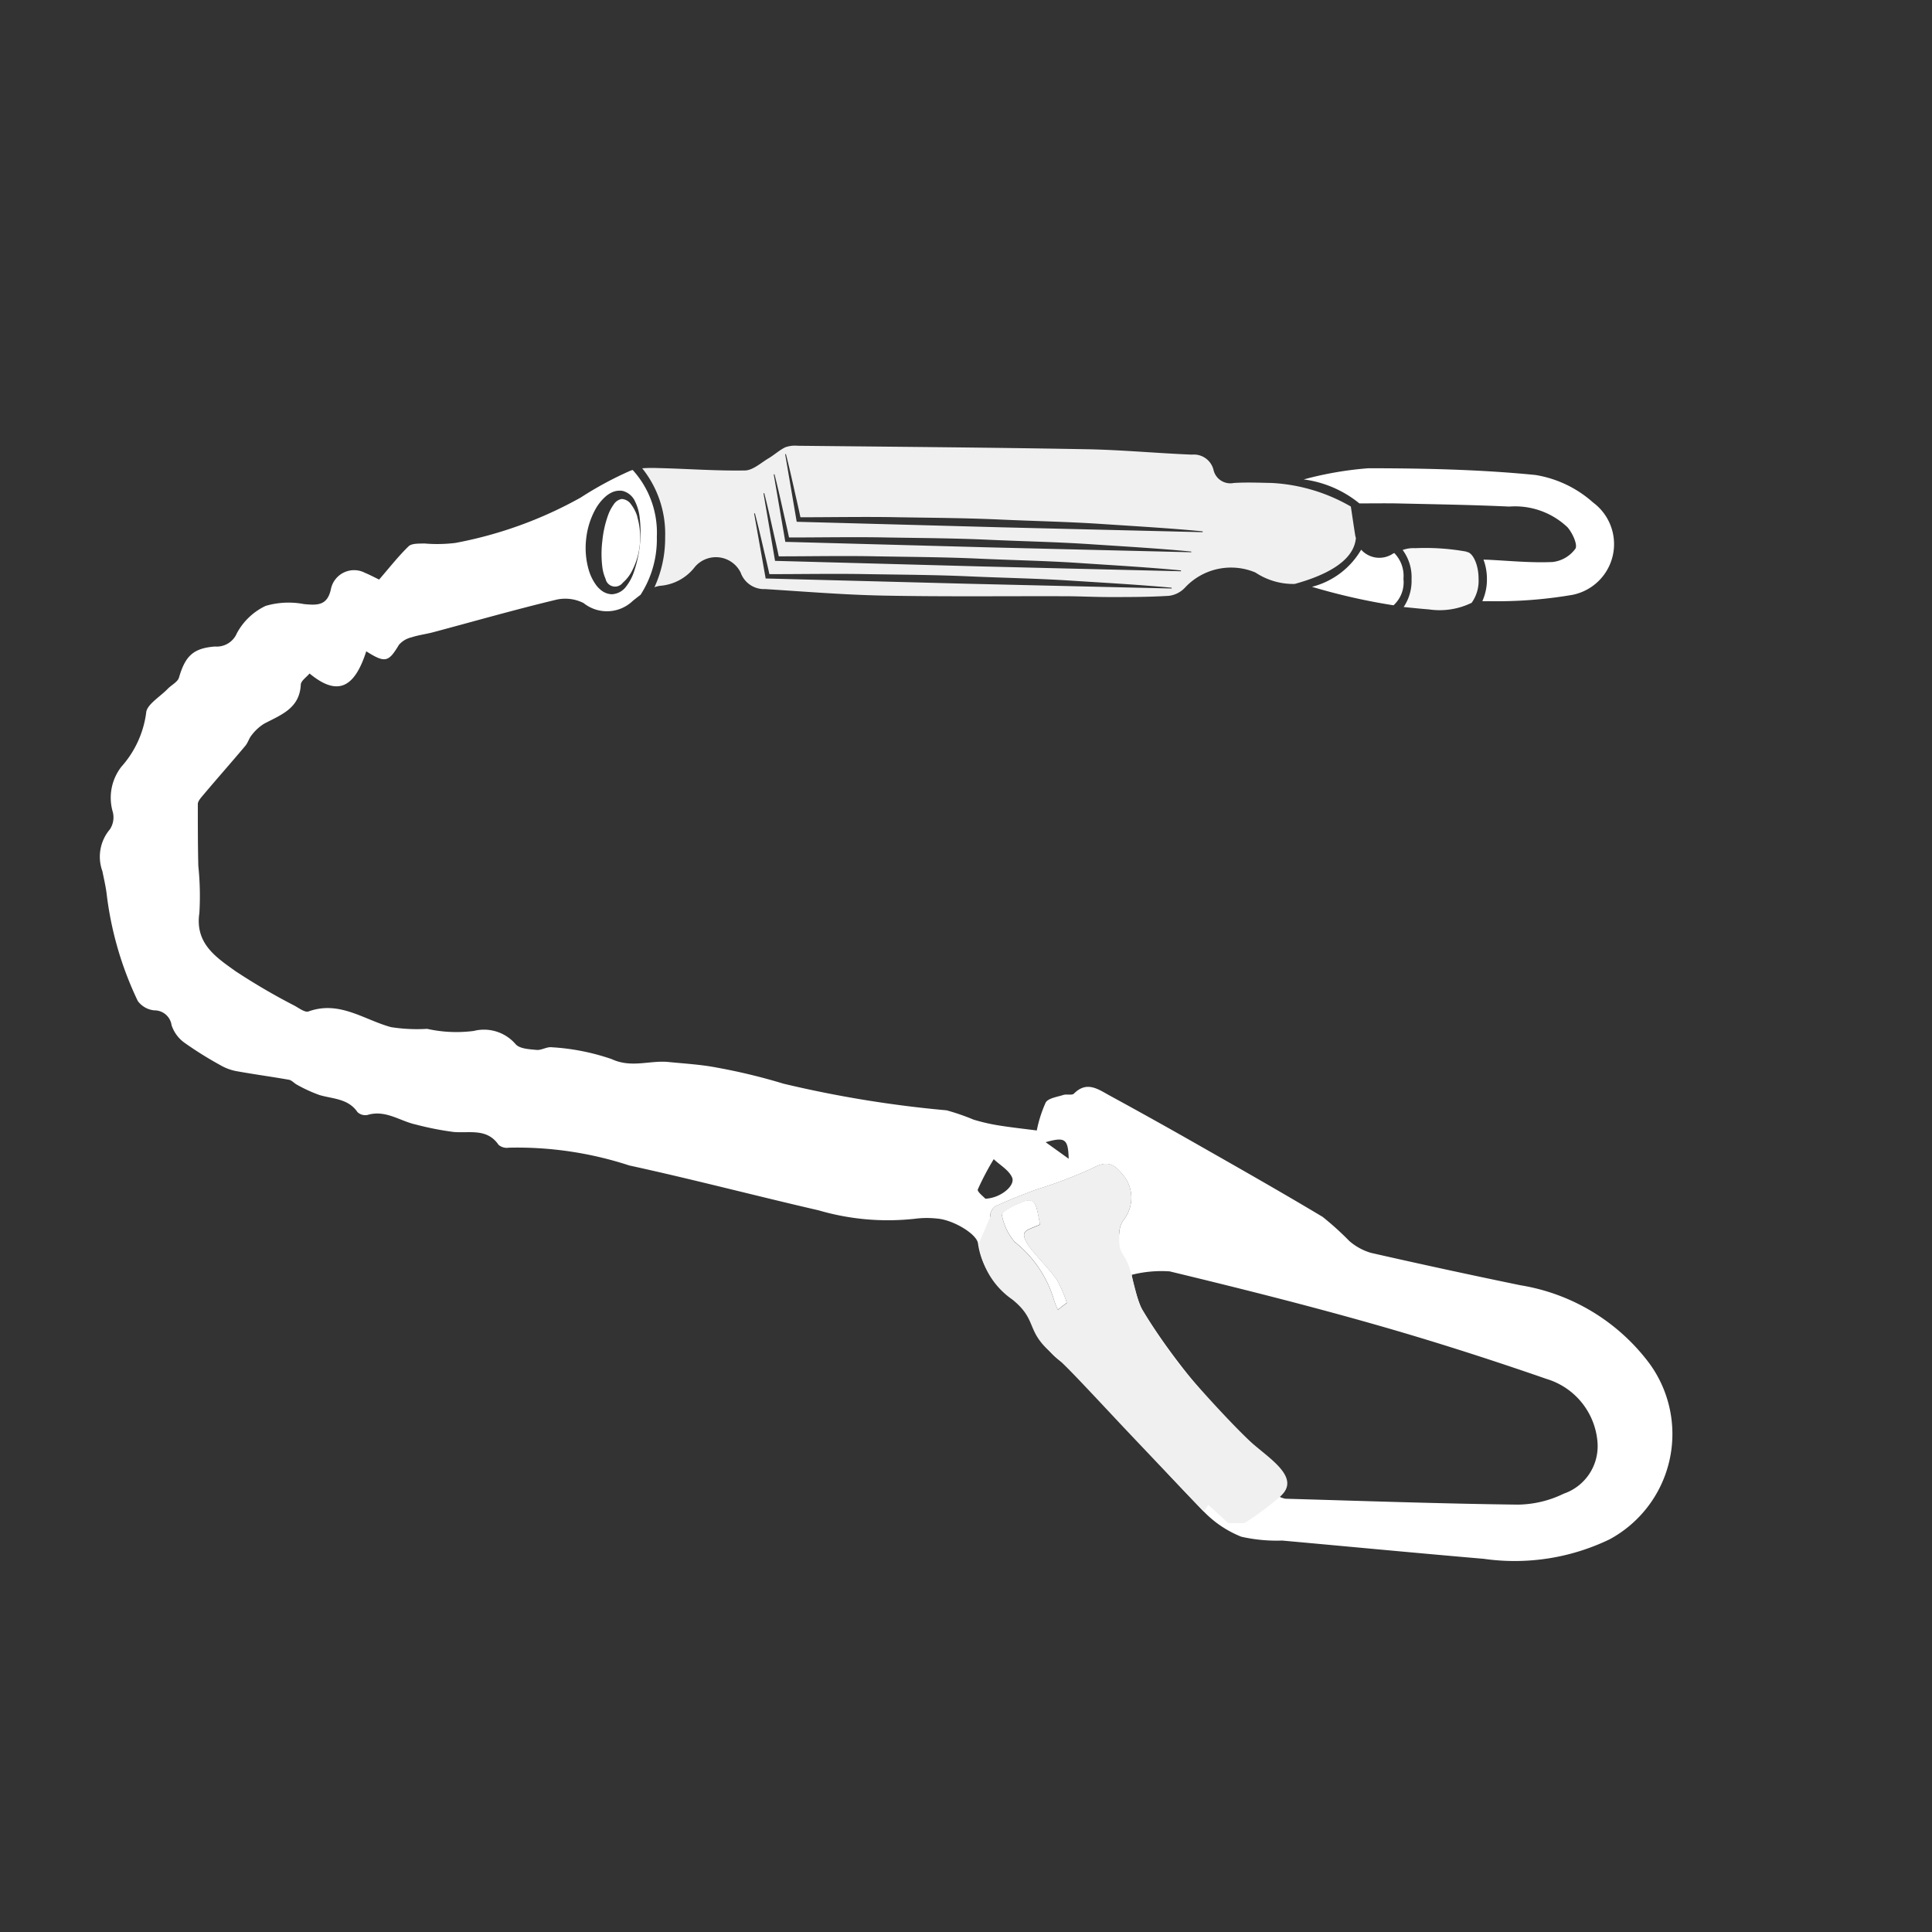 <svg xmlns="http://www.w3.org/2000/svg" width="56.01" height="56.01" viewBox="0 0 56.01 56.01">
  <rect x="0" y="0" width="56.01" height="56.01" fill="#333333" stroke="none"/>
  <g id="Halteseil" transform="translate(-1.98 -1.98)">
    <g id="Ebene_2" data-name="Ebene 2" transform="translate(1.98 1.98)">
      <circle id="Ellipse_74" data-name="Ellipse 74" cx="28.005" cy="28.005" r="28.005" transform="translate(0 0)" fill="none"/>
      <g id="Gruppe_5251" data-name="Gruppe 5251" transform="translate(2.915 12.921)">
        <path id="Pfad_3764" data-name="Pfad 3764" d="M54.489,63.423a5.831,5.831,0,0,0-3.742-2.275q-2.173-.448-4.338-.94a1.682,1.682,0,0,1-.626-.343,8.493,8.493,0,0,0-.774-.7c-1.213-.727-2.444-1.424-3.673-2.124q-1.245-.709-2.5-1.393c-.329-.179-.661-.435-1.036-.057-.058.058-.211.008-.31.04-.18.058-.441.093-.511.222a3.729,3.729,0,0,0-.257.807c-.348-.045-.737-.087-1.122-.149a5.483,5.483,0,0,1-.71-.165,6.6,6.6,0,0,0-.782-.27,33.152,33.152,0,0,1-4.728-.772,17.139,17.139,0,0,0-1.929-.466c-.462-.09-.937-.116-1.407-.163-.543-.054-1.07.183-1.647-.084a6.49,6.49,0,0,0-1.733-.343c-.14-.021-.3.09-.441.077-.209-.02-.484-.031-.606-.162a1.209,1.209,0,0,0-1.219-.388,3.919,3.919,0,0,1-1.35-.061A4.839,4.839,0,0,1,18,53.664c-.786-.214-1.494-.779-2.392-.454-.1.037-.28-.1-.411-.171a18.236,18.236,0,0,1-1.709-1c-.558-.4-1.174-.8-1.043-1.681a8.426,8.426,0,0,0-.031-1.371C12.4,48.392,12.4,47.8,12.4,47.2c0-.091.094-.189.161-.27.4-.475.815-.943,1.216-1.421.078-.092.109-.224.188-.315a1.338,1.338,0,0,1,.355-.325c.486-.258,1.031-.439,1.065-1.134.005-.112.166-.216.254-.323.792.655,1.294.449,1.644-.643.55.347.645.316.948-.188a.681.681,0,0,1,.364-.217c.2-.067.417-.092.624-.147,1.177-.314,2.348-.649,3.531-.934a1.176,1.176,0,0,1,.833.087,1.083,1.083,0,0,0,1.431-.067c.071-.056.145-.115.221-.172a2.968,2.968,0,0,0,.472-1.679,2.7,2.7,0,0,0-.7-1.94c-.02.007-.042.011-.061.019a10.241,10.241,0,0,0-1.444.779,11.935,11.935,0,0,1-3.635,1.317,4.348,4.348,0,0,1-.9.016c-.156.006-.364-.008-.457.082-.3.291-.561.626-.854.964-.135-.065-.268-.136-.407-.194a.686.686,0,0,0-.987.453c-.1.5-.39.489-.784.452a2.363,2.363,0,0,0-1.111.052,1.841,1.841,0,0,0-.836.795.633.633,0,0,1-.634.383c-.635.049-.862.28-1.043.9-.038.129-.218.214-.326.326-.222.231-.617.461-.626.7a2.916,2.916,0,0,1-.718,1.559,1.465,1.465,0,0,0-.248,1.316.628.628,0,0,1-.086.5,1.226,1.226,0,0,0-.216,1.214c.042.211.092.42.12.633a9.89,9.89,0,0,0,.906,3.129.673.673,0,0,0,.479.271.5.5,0,0,1,.5.43,1.017,1.017,0,0,0,.362.5,10.451,10.451,0,0,0,1.035.649,1.489,1.489,0,0,0,.459.179c.514.094,1.032.163,1.547.254.083.015.15.1.231.143a4.244,4.244,0,0,0,.655.3c.392.115.831.1,1.1.494a.328.328,0,0,0,.292.083c.522-.157.937.177,1.4.278a8.665,8.665,0,0,0,1.1.216c.464.039.964-.116,1.3.374a.374.374,0,0,0,.3.081,10.447,10.447,0,0,1,3.49.516c1.837.4,3.655.878,5.486,1.3a7.141,7.141,0,0,0,2.79.245,2.737,2.737,0,0,1,.646-.006c.472.037,1.154.451,1.186.722A2.184,2.184,0,0,0,35.9,61.4a2.034,2.034,0,0,1,.724.868,2.315,2.315,0,0,0,.83,1.118c.4.378.8.773,1.174,1.177.979,1.045,1.933,2.115,2.932,3.141a3.116,3.116,0,0,0,1.09.733,4.642,4.642,0,0,0,1.188.112c1.947.176,3.893.362,5.84.529a6.338,6.338,0,0,0,3.647-.563A3.471,3.471,0,0,0,54.489,63.423Zm-30.832-23.9a2.285,2.285,0,0,1,.264-.862,1.4,1.4,0,0,1,.294-.374.773.773,0,0,1,.219-.138.534.534,0,0,1,.278-.031.547.547,0,0,1,.37.319,1.4,1.4,0,0,1,.123.416,3.574,3.574,0,0,1-.174,1.648,1.418,1.418,0,0,1-.207.38.546.546,0,0,1-.428.234.534.534,0,0,1-.265-.088.8.8,0,0,1-.185-.18,1.423,1.423,0,0,1-.21-.426A2.293,2.293,0,0,1,23.657,39.522ZM37.647,57.48,36.979,57C37.542,56.841,37.631,56.9,37.647,57.48Zm-2.635.89a7.934,7.934,0,0,1,.462-.878c.184.175.441.318.533.532.1.236-.339.6-.776.614C35.184,58.584,34.987,58.433,35.012,58.37Zm4.256.845a.688.688,0,0,0-.147.332c-.059.838-.556,1.255-1.4,1.471,1.054.342.389,1.184.606,1.778-.445-.523-1.1-.787-1.4-1.475A7.34,7.34,0,0,0,35.885,60a5.113,5.113,0,0,1-.508-.844c-.031-.064.06-.257.14-.295.383-.179.778-.333,1.174-.482a13.564,13.564,0,0,0,1.618-.612c.371-.2.584-.205.858.12A1.037,1.037,0,0,1,39.268,59.216ZM52,67.189a3.108,3.108,0,0,1-1.33.318c-2.248-.027-4.5-.107-6.743-.171a.739.739,0,0,1-.163-.054c.359-.4.187-.645-.153-.957a19.213,19.213,0,0,1-3.837-4.471,4.52,4.52,0,0,1-.3-1.009,3.508,3.508,0,0,1,1.1-.1c1.977.477,3.952.972,5.909,1.528,1.687.479,3.36,1.015,5.017,1.59a2.084,2.084,0,0,1,1.478,1.841A1.455,1.455,0,0,1,52,67.189Z" transform="translate(-9.58 -36.808)" fill="#fff"/>
        <path id="Pfad_3765" data-name="Pfad 3765" d="M102.14,38.409c.38,0,.728-.005,1.075,0,1.09.025,2.181.041,3.27.092a2.208,2.208,0,0,1,1.689.6c.143.163.3.505.229.621a.949.949,0,0,1-.661.386c-.626.029-1.256-.036-1.884-.066-.038,0-.081,0-.12-.006a1.6,1.6,0,0,1,.1.563,1.522,1.522,0,0,1-.133.644.977.977,0,0,0,.145,0,13.028,13.028,0,0,0,2.468-.183,1.5,1.5,0,0,0,.6-2.675,3.3,3.3,0,0,0-1.674-.8c-1.605-.159-3.227-.194-4.842-.195a10.06,10.06,0,0,0-1.875.324A3.21,3.21,0,0,1,102.14,38.409Z" transform="translate(-65.646 -36.736)" fill="#fff"/>
        <path id="Pfad_3766" data-name="Pfad 3766" d="M101.15,44.609a17.93,17.93,0,0,0,2.364.536.9.9,0,0,0,.288-.765.947.947,0,0,0-.266-.75l-.035.015a.708.708,0,0,1-.925-.112A2.309,2.309,0,0,1,101.15,44.609Z" transform="translate(-66.03 -40.518)" fill="#fff"/>
        <path id="Pfad_3767" data-name="Pfad 3767" d="M108.769,45.175a2.114,2.114,0,0,0,1.24-.192,1.1,1.1,0,0,0,.2-.692c0-.447-.186-.782-.352-.782V43.5a6.722,6.722,0,0,0-1.482-.1.954.954,0,0,0-.367.052,1.324,1.324,0,0,1,.258.847,1.36,1.36,0,0,1-.229.807C108.28,45.13,108.524,45.156,108.769,45.175Z" transform="translate(-70.259 -40.429)" fill="#f7f7f7"/>
        <path id="Pfad_3768" data-name="Pfad 3768" d="M76.94,93.883a2.278,2.278,0,0,1-.971-1.622l.336-.786c-.031-.064.06-.257.14-.295.383-.179.778-.333,1.174-.482a13.563,13.563,0,0,0,1.618-.612c.371-.2.584-.205.858.12a1.037,1.037,0,0,1,.1,1.332.688.688,0,0,0-.147.332c-.059.838.143.5.347,1.3s.228.855.228.855a15.41,15.41,0,0,0,1.2,1.8c.547.654,1.478,1.666,1.993,2.152s1.55,1.067.872,1.631a8.136,8.136,0,0,1-1.022.758H83.2l-.582-.533-.126.2s-1.6-1.675-2.315-2.433-1.729-1.86-2.051-2.126C77.306,94.8,77.694,94.491,76.94,93.883Zm1.319.3.261-.2a3.427,3.427,0,0,0-.292-.675c-.23-.324-.522-.6-.767-.917-.095-.122-.216-.329-.172-.428.052-.117.272-.159.455-.252-.026-.125-.056-.3-.1-.476-.091-.335-.339-.208-.519-.135s-.5.257-.488.333a1.684,1.684,0,0,0,.375.787,3.376,3.376,0,0,1,1.12,1.623A2.091,2.091,0,0,0,78.259,94.178Z" transform="translate(-50.507 -69.13)" fill="#f0f0f0"/>
        <path id="Pfad_3769" data-name="Pfad 3769" d="M79.328,95.882a2.091,2.091,0,0,1-.128-.341,3.376,3.376,0,0,0-1.12-1.623,1.684,1.684,0,0,1-.375-.787c-.016-.076.3-.257.488-.333s.428-.2.519.135c.047.173.076.351.1.476-.184.093-.4.135-.455.252-.044.1.077.306.172.428.244.315.537.594.767.917a3.427,3.427,0,0,1,.292.675Z" transform="translate(-51.576 -70.834)" fill="#fff"/>
        <path id="Pfad_3770" data-name="Pfad 3770" d="M48.492,40.21a1.131,1.131,0,0,0-.18-.354.35.35,0,0,0-.275-.159.354.354,0,0,0-.234.164,1.283,1.283,0,0,0-.163.316,3.105,3.105,0,0,0-.163.737,3.069,3.069,0,0,0,0,.755,1.242,1.242,0,0,0,.094.344.281.281,0,0,0,.5.111,1.128,1.128,0,0,0,.249-.31,2.118,2.118,0,0,0,.169-1.6Z" transform="translate(-32.93 -38.152)" fill="#fff"/>
        <path id="Pfad_3771" data-name="Pfad 3771" d="M71.194,38.271c-.041-.258-.079-.519-.127-.838a5.108,5.108,0,0,0-2.284-.683c-.371-.008-.742-.023-1.111,0a.5.5,0,0,1-.588-.386.586.586,0,0,0-.622-.436c-1.026-.041-2.05-.139-3.076-.157-2.784-.05-5.569-.071-8.354-.1a.837.837,0,0,0-.363.045c-.172.084-.318.221-.484.319-.222.132-.453.348-.683.352-.845.015-1.691-.051-2.536-.07a4.073,4.073,0,0,0-.443.007,3.036,3.036,0,0,1,.665,2,3.4,3.4,0,0,1-.31,1.449.751.751,0,0,1,.162-.042,1.406,1.406,0,0,0,1.012-.55.8.8,0,0,1,1.325.166.719.719,0,0,0,.712.479c1.146.072,2.293.167,3.441.189,1.742.034,3.484.013,5.227.018.446,0,.893.025,1.34.024.567,0,1.135,0,1.7-.036a.768.768,0,0,0,.469-.245,1.822,1.822,0,0,1,2.034-.431,1.98,1.98,0,0,0,1.138.332c.825-.226,1.7-.625,1.773-1.312h.005C71.209,38.329,71.2,38.3,71.194,38.271Zm-5.321,1.538-5.879-.137-5.878-.153H54.1l0-.012-.333-1.877.023,0c.081.309.155.618.227.929.064.278.133.555.193.834.95,0,1.9-.018,2.848,0,.98.016,1.96.02,2.939.064s1.959.06,2.938.123,1.958.116,2.936.206Zm.269-.5-5.879-.142-5.878-.159h-.013l0-.012-.333-1.949.023,0c.081.32.155.642.227.964.064.289.133.577.193.866.95,0,1.9-.02,2.848,0,.98.017,1.96.021,2.939.066s1.959.062,2.938.128,1.958.12,2.936.214Zm.3-.551-5.878-.142-5.878-.159H54.67l0-.012L54.336,36.5l.023,0c.081.32.155.642.227.964.064.289.133.577.193.866.95,0,1.9-.019,2.848,0,.98.016,1.96.021,2.94.066s1.959.063,2.938.128,1.958.12,2.936.214Zm.329-.582-5.879-.142-5.878-.159H55l0-.012-.333-1.949.023,0c.081.32.155.642.227.964.064.289.133.577.193.866.949,0,1.9-.019,2.848,0,.98.016,1.96.021,2.939.066s1.959.063,2.938.128,1.958.12,2.936.214Z" transform="translate(-34.82 -35.669)" fill="#f0f0f0"/>
      </g>
    </g>
  </g>
</svg>
